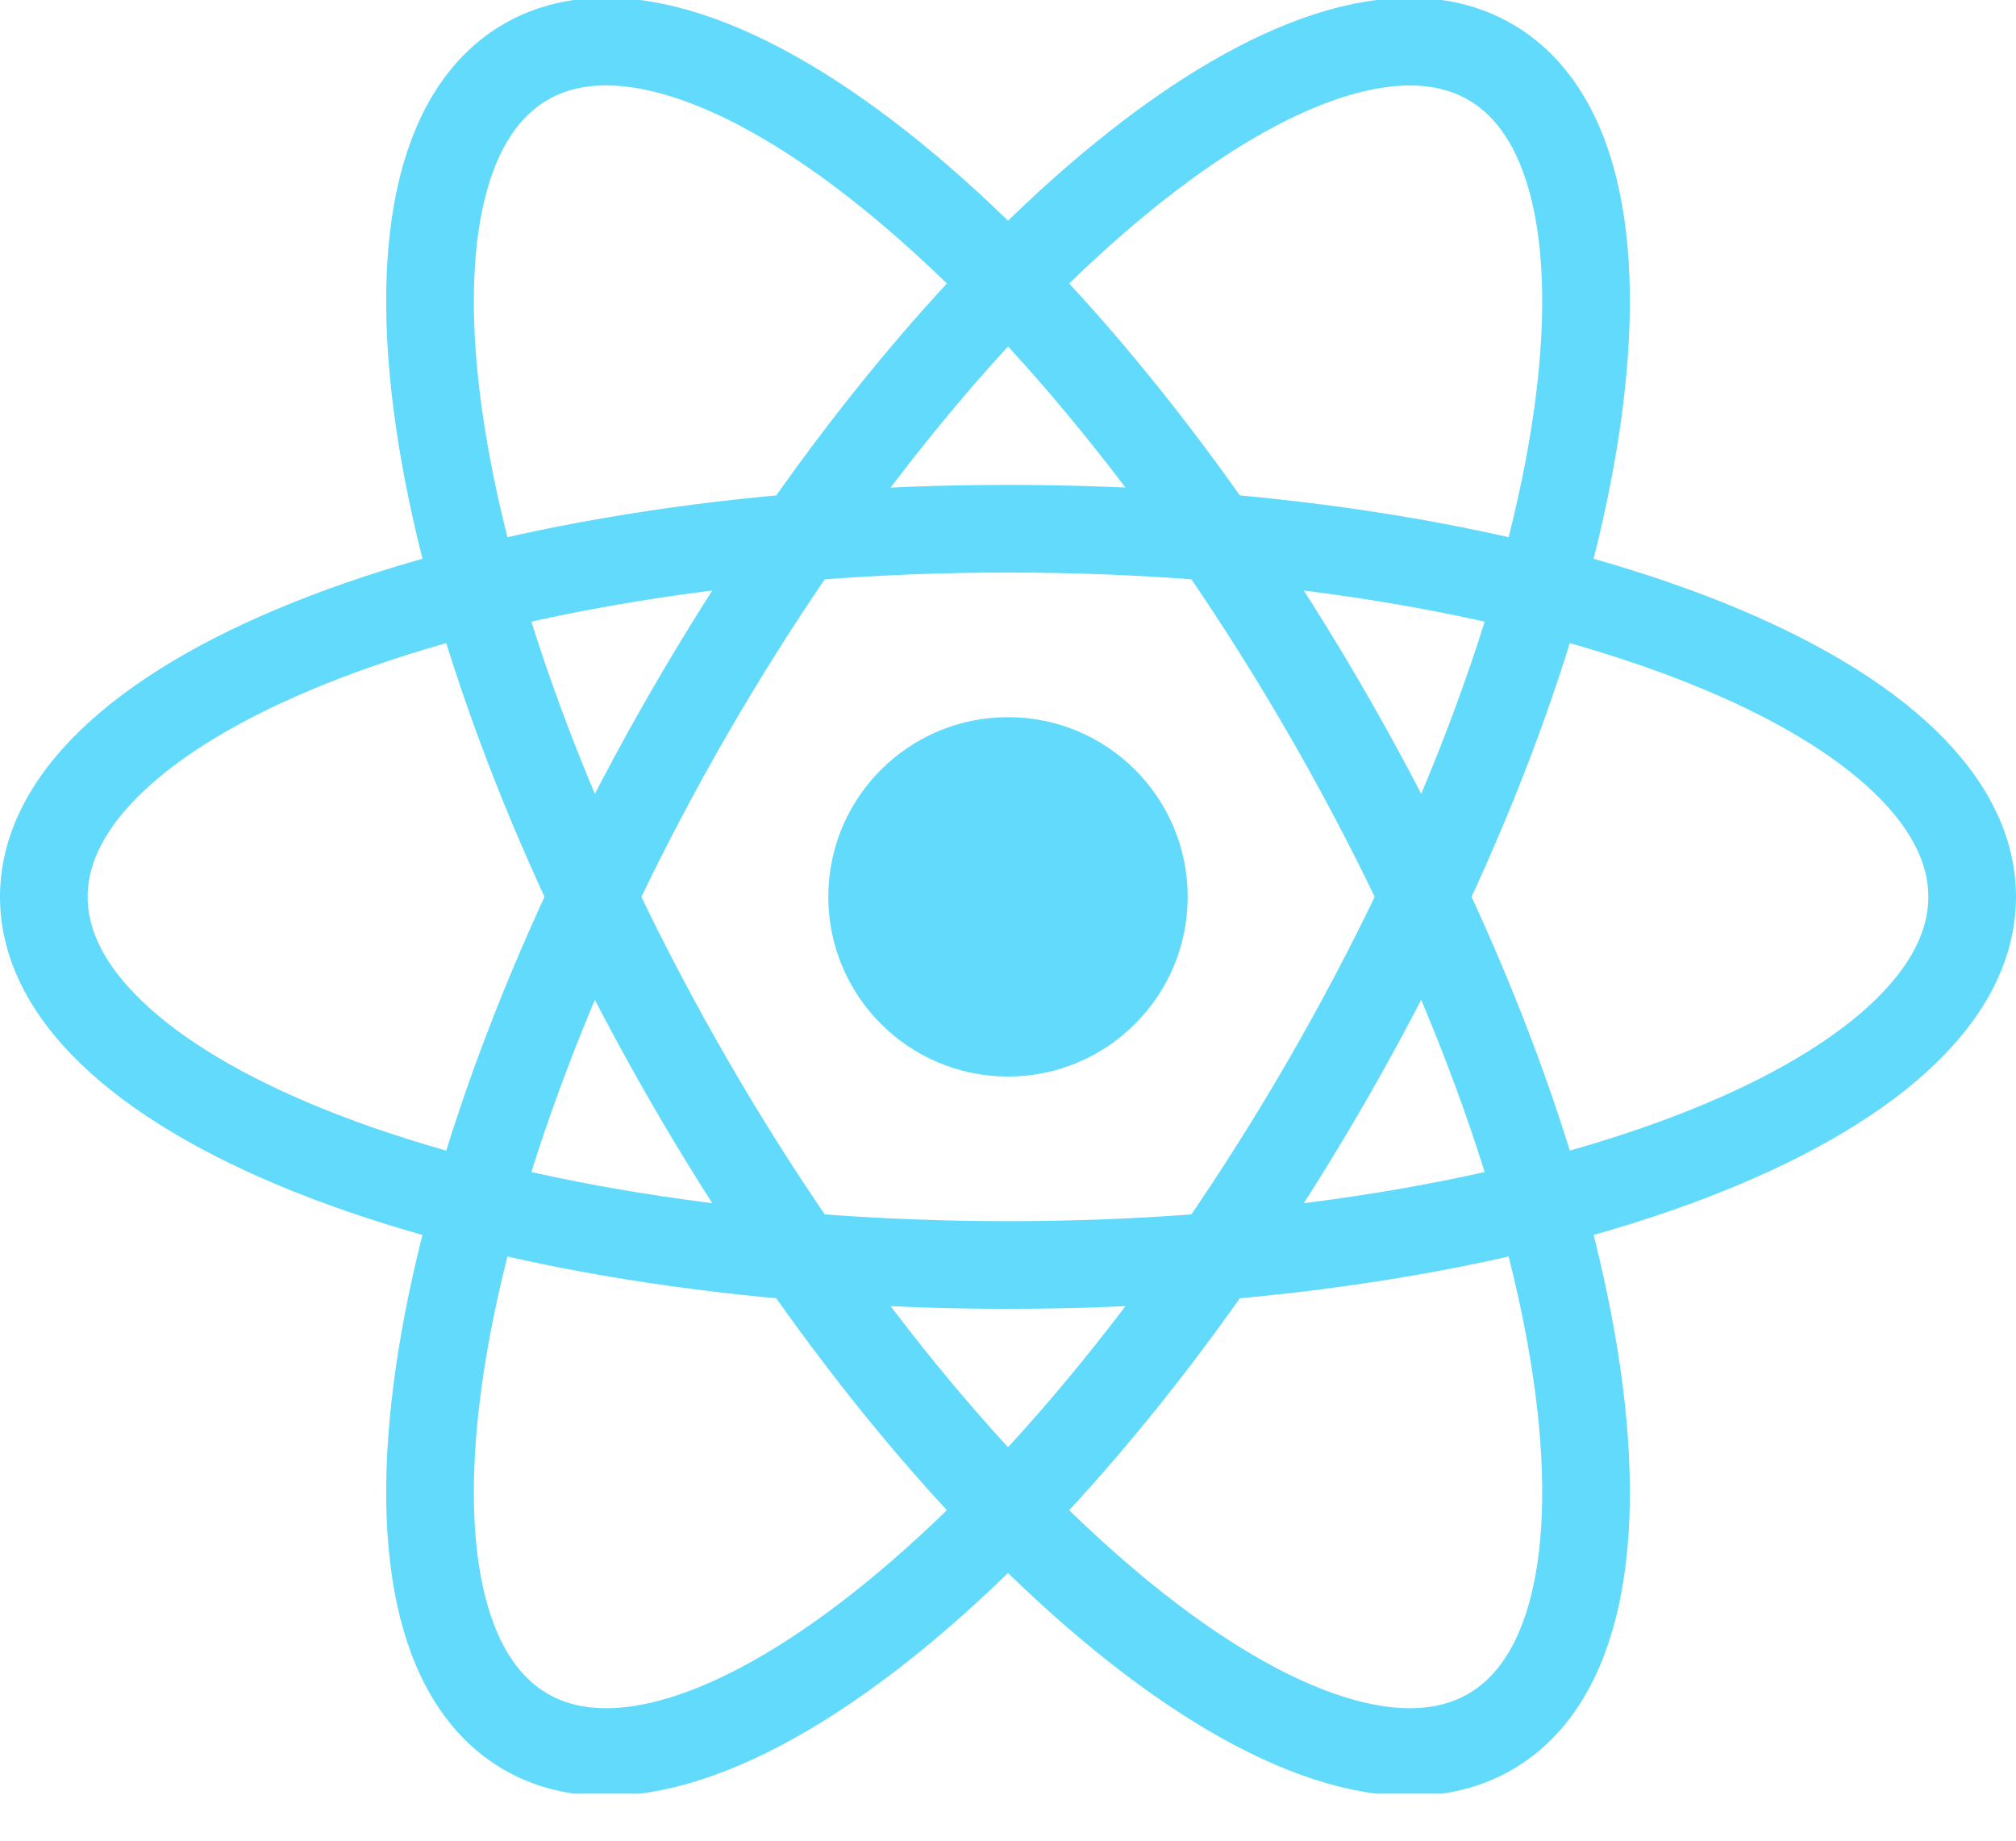 <svg width="23" height="21" viewBox="0 0 23 21" fill="none" xmlns="http://www.w3.org/2000/svg">
<g clip-path="url(#clip0_62_184)">
<path d="M11.5 12.282C12.632 12.282 13.55 11.364 13.55 10.232C13.55 9.099 12.632 8.182 11.5 8.182C10.368 8.182 9.45 9.099 9.45 10.232C9.45 11.364 10.368 12.282 11.5 12.282Z" fill="#61DAFB"/>
<path d="M11.5 14.432C17.575 14.432 22.5 12.552 22.5 10.232C22.5 7.913 17.575 6.032 11.5 6.032C5.425 6.032 0.5 7.913 0.5 10.232C0.5 12.552 5.425 14.432 11.5 14.432Z" stroke="#61DAFB"/>
<path d="M7.863 12.332C10.901 17.593 14.992 20.918 17 19.758C19.009 18.598 18.175 13.393 15.138 8.132C12.1 2.871 8.009 -0.454 6 0.705C3.992 1.865 4.826 7.071 7.863 12.332Z" stroke="#61DAFB"/>
<path d="M7.863 8.132C4.826 13.393 3.992 18.598 6 19.758C8.009 20.918 12.1 17.593 15.138 12.332C18.175 7.071 19.009 1.865 17 0.706C14.992 -0.454 10.901 2.871 7.863 8.132Z" stroke="#61DAFB"/>
</g>
<defs>
<clipPath id="clip0_62_184">
<rect width="23" height="20.463" fill="white"/>
</clipPath>
</defs>
</svg>
